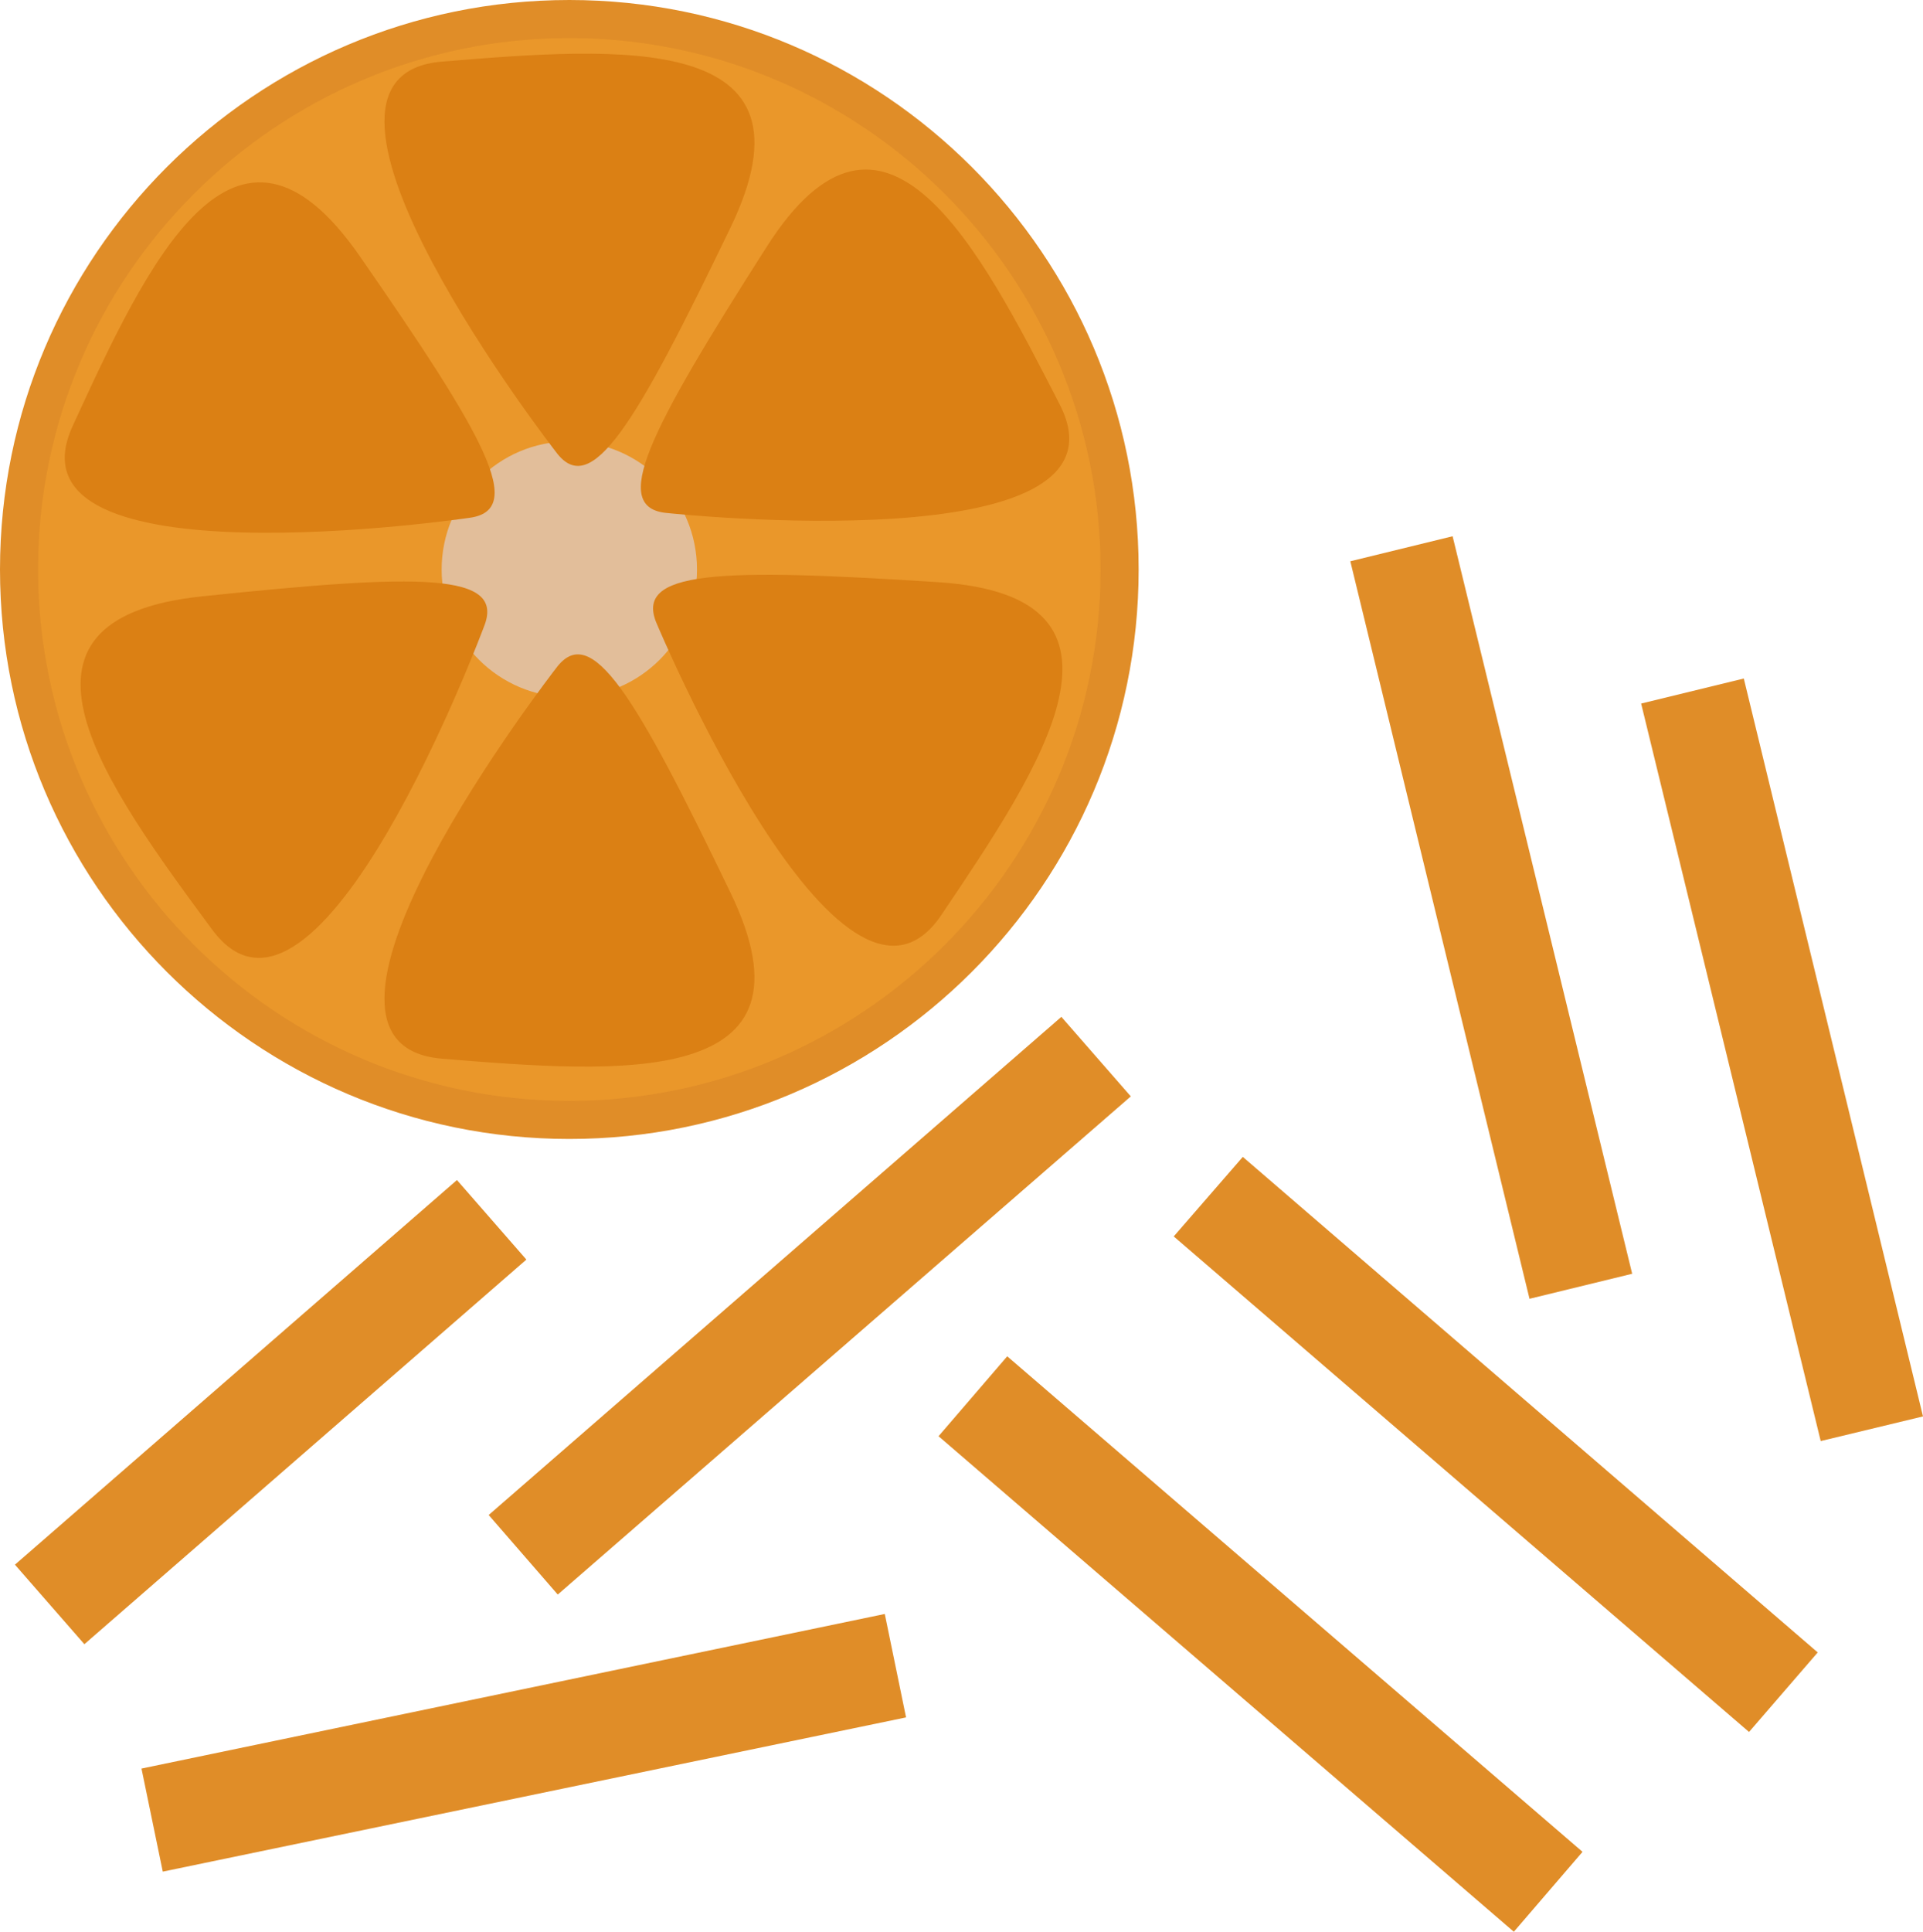 <?xml version="1.0" encoding="UTF-8" standalone="no"?>
<svg
   xmlns:dc="http://purl.org/dc/elements/1.1/"
   xmlns:cc="http://creativecommons.org/ns#"
   xmlns:rdf="http://www.w3.org/1999/02/22-rdf-syntax-ns#"
   xmlns:svg="http://www.w3.org/2000/svg"
   xmlns="http://www.w3.org/2000/svg"
   id="svg42"
   viewBox="0 0 5151 5173"
   style="clip-rule:evenodd;fill-rule:evenodd;image-rendering:optimizeQuality;shape-rendering:geometricPrecision;text-rendering:geometricPrecision"
   version="1.1"
   height="51.73mm"
   width="51.51mm"
   xml:space="preserve">
 <defs
   id="defs4">
  <style
   id="style2"
   type="text/css">
   <![CDATA[
    .fil3 {fill:#DB8014;fill-rule:nonzero}
    .fil0 {fill:#E08D28;fill-rule:nonzero}
    .fil2 {fill:#E2BE9A;fill-rule:nonzero}
    .fil1 {fill:#EA972A;fill-rule:nonzero}
   ]]>
  </style>
 </defs>
 <g
   transform="translate(-7785,-11805)"
   id="Vrstva_x0020_1">
  <polygon
   style="fill:#e08d28;fill-rule:nonzero"
   id="polygon7"
   points="12654,16230 12470,16443 10929,15116 11114,14903 "
   class="fil0" />
  <polygon
   style="fill:#e08d28;fill-rule:nonzero"
   id="polygon9"
   points="12024,16764 11840,16978 10299,15651 10483,15437 "
   class="fil0" />
  <polygon
   style="fill:#e08d28;fill-rule:nonzero"
   id="polygon11"
   points="12936,15598 12662,15664 12181,13689 12456,13622 "
   class="fil0" />
  <polygon
   style="fill:#e08d28;fill-rule:nonzero"
   id="polygon13"
   points="12157,15216 11882,15283 11402,13308 11676,13241 "
   class="fil0" />
  <polygon
   style="fill:#e08d28;fill-rule:nonzero"
   id="polygon15"
   points="10814,14741 9279,16075 9094,15862 10628,14528 "
   class="fil0" />
  <polygon
   style="fill:#e08d28;fill-rule:nonzero"
   id="polygon17"
   points="9195,15178 8011,16208 7825,15995 9009,14965 "
   class="fil0" />
  <polygon
   style="fill:#e08d28;fill-rule:nonzero"
   id="polygon19"
   points="10212,16404 8221,16817 8164,16541 10155,16127 "
   class="fil0" />
 </g>
 <g
   transform="translate(-7785,-11805)"
   id="Vrstva_x0020_1_0">
  <path
   style="fill:#ea972a;fill-rule:nonzero"
   id="path23"
   d="m 10784,13330 c 0,814 -660,1474 -1474,1474 -814,0 -1474,-660 -1474,-1474 0,-814 660,-1475 1474,-1475 814,0 1474,661 1474,1475 z"
   class="fil1" />
  <path
   style="fill:#e2be9a;fill-rule:nonzero"
   id="path25"
   d="m 9652,13330 c 0,189 -153,342 -342,342 -189,0 -342,-153 -342,-342 0,-189 153,-343 342,-343 189,0 342,154 342,343 z"
   class="fil2" />
  <path
   style="fill:#e08d28;fill-rule:nonzero"
   id="path27"
   d="m 9310,11907 c -784,0 -1423,638 -1423,1423 0,784 639,1423 1423,1423 784,0 1423,-639 1423,-1423 0,-785 -639,-1423 -1423,-1423 z m 0,2948 c -841,0 -1525,-684 -1525,-1525 0,-841 684,-1525 1525,-1525 841,0 1525,684 1525,1525 0,841 -684,1525 -1525,1525 z"
   class="fil0" />
  <path
   style="fill:#db8014;fill-rule:nonzero"
   id="path29"
   d="m 9274,13015 c 0,0 -782,-1006 -305,-1045 476,-39 1028,-83 772,446 -255,529 -373,727 -467,599 z"
   class="fil3" />
  <path
   style="fill:#db8014;fill-rule:nonzero"
   id="path31"
   d="m 9274,13595 c 0,0 -782,1006 -305,1045 476,39 1028,83 772,-446 -255,-529 -373,-727 -467,-599 z"
   class="fil3" />
  <path
   style="fill:#db8014;fill-rule:nonzero"
   id="path33"
   d="m 9040,13192 c 0,0 -1260,186 -1060,-247 200,-435 433,-937 768,-455 335,483 450,683 292,702 z"
   class="fil3" />
  <path
   style="fill:#db8014;fill-rule:nonzero"
   id="path35"
   d="m 9545,13477 c 0,0 493,1175 761,779 267,-396 577,-855 -9,-892 -587,-38 -817,-32 -752,113 z"
   class="fil3" />
  <path
   style="fill:#db8014;fill-rule:nonzero"
   id="path37"
   d="m 9081,13484 c 0,0 -445,1194 -728,810 -284,-385 -612,-831 -27,-892 584,-61 815,-65 755,82 z"
   class="fil3" />
  <path
   style="fill:#db8014;fill-rule:nonzero"
   id="path39"
   d="m 9574,13179 c 0,0 1267,136 1050,-290 -218,-425 -471,-918 -786,-422 -316,495 -422,700 -264,712 z"
   class="fil3" />
 </g>
</svg>